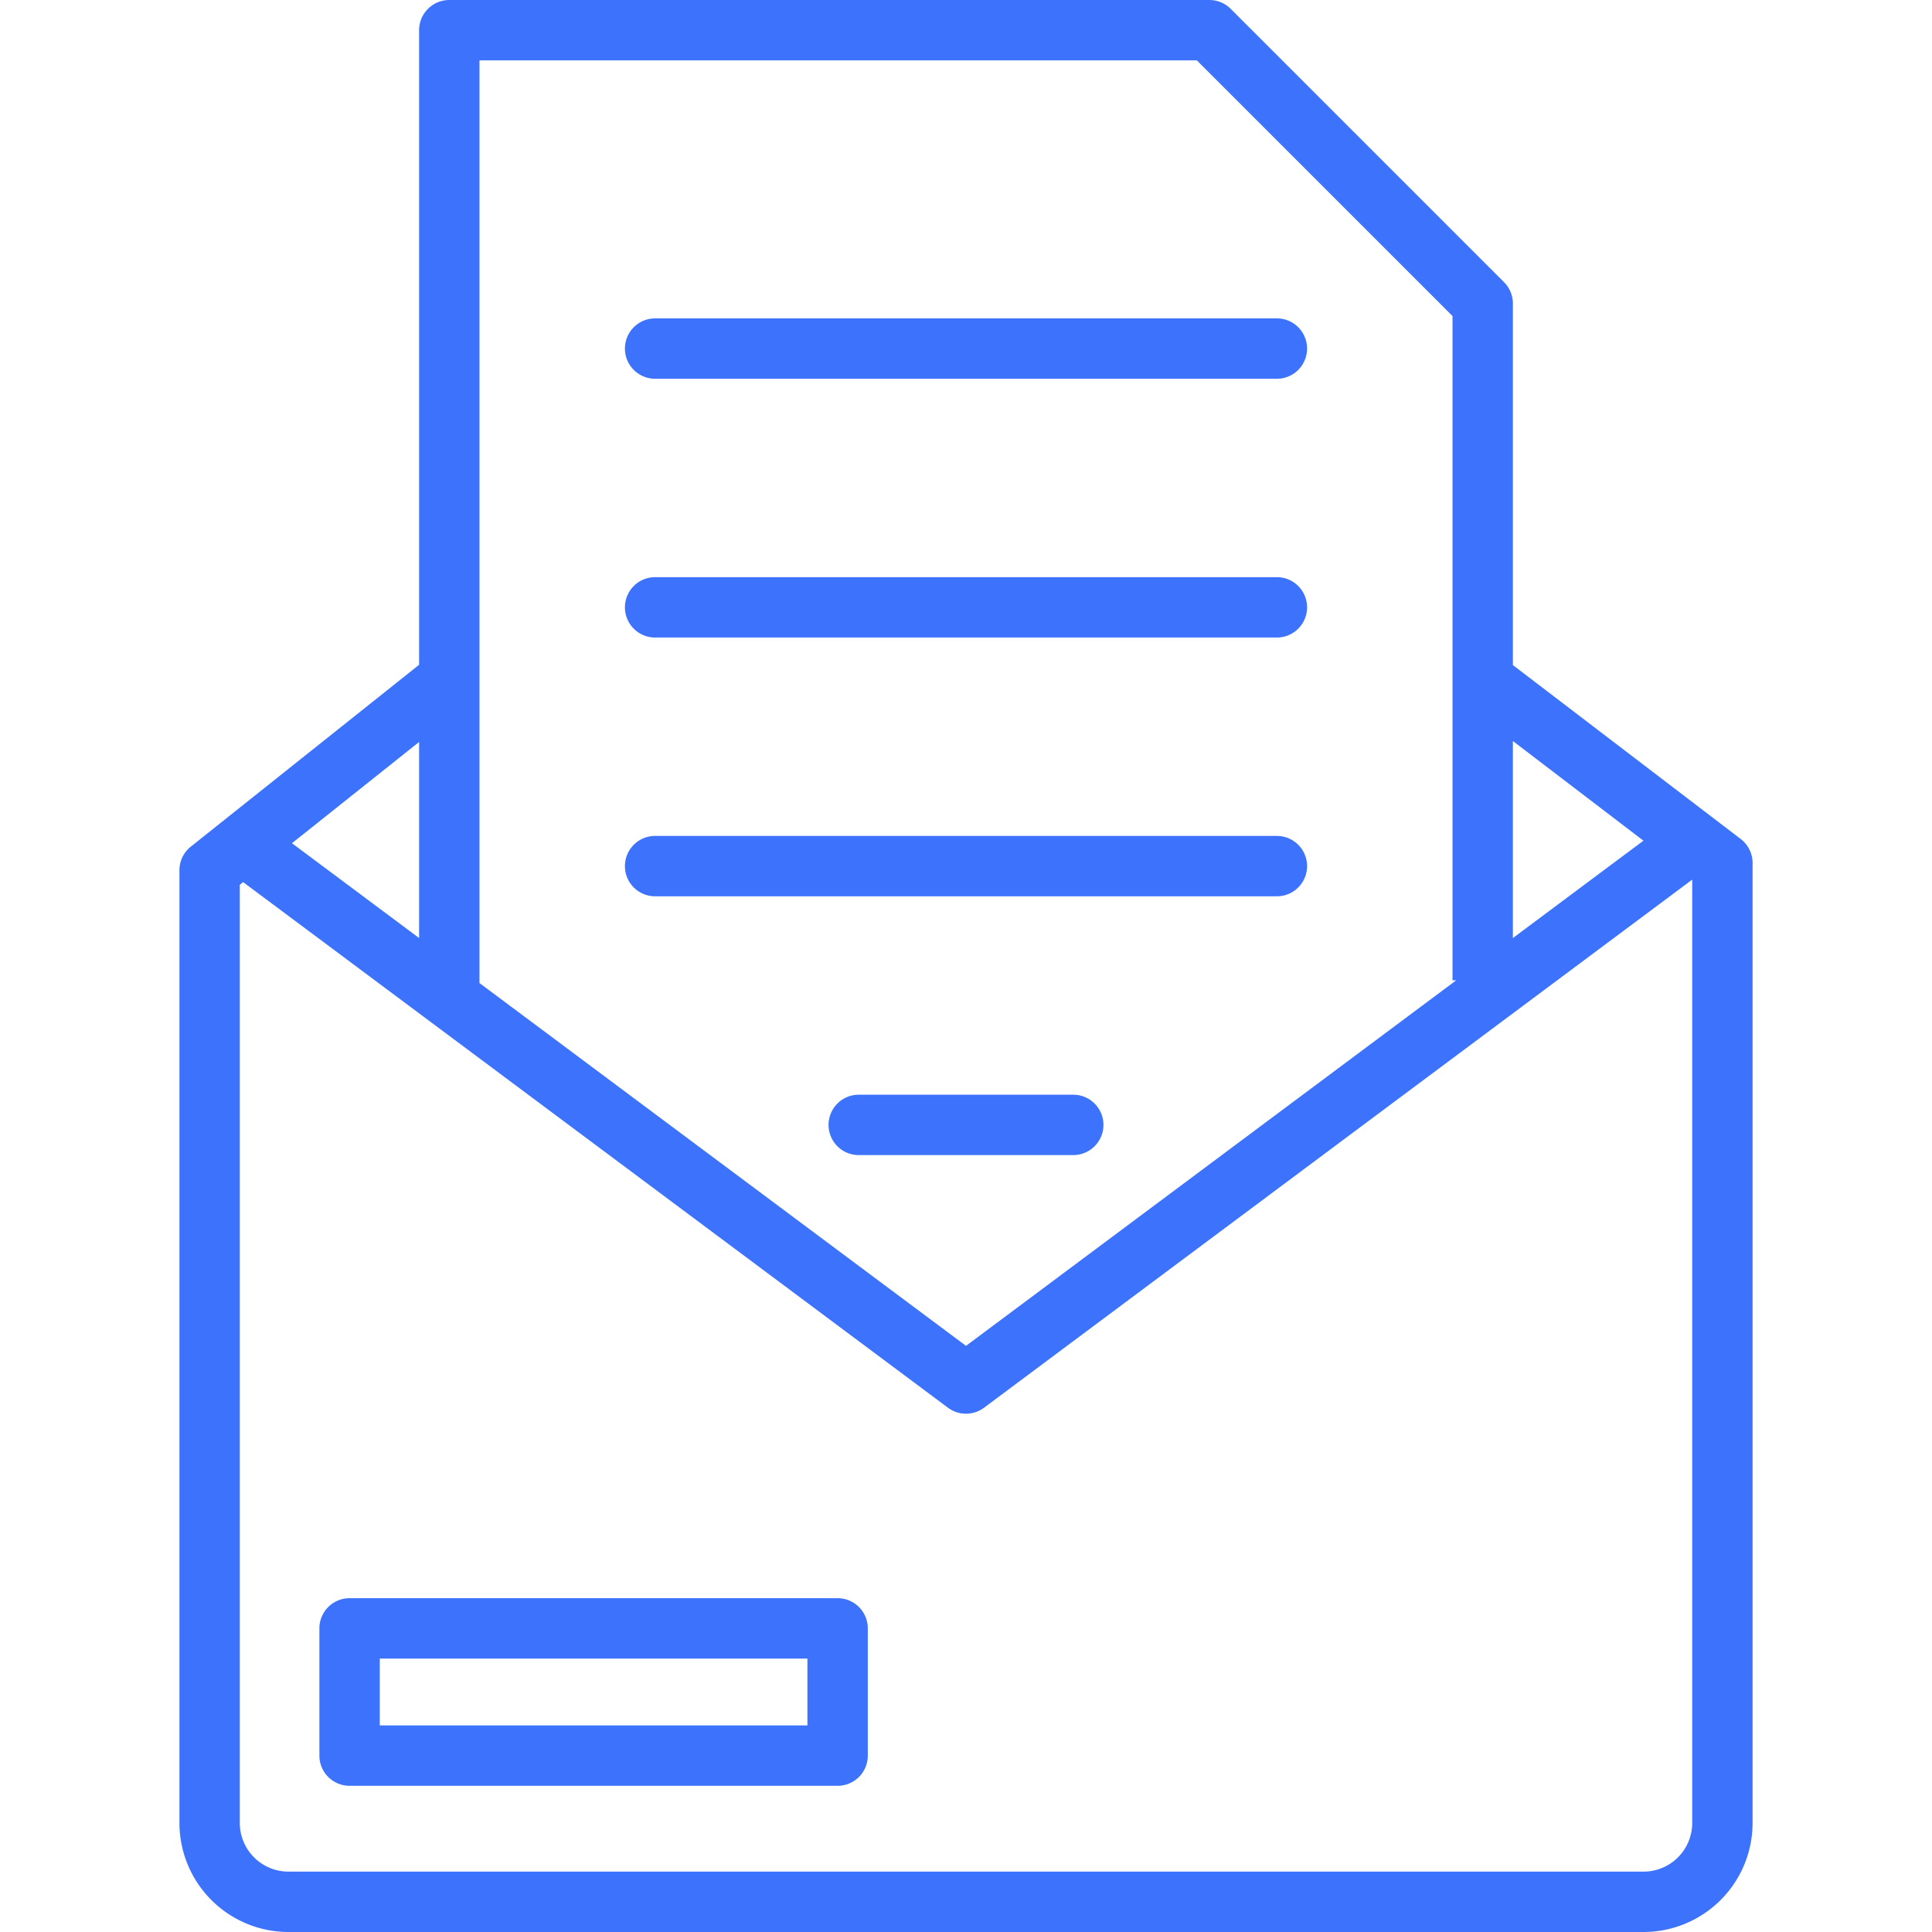 <svg id="Layer_1" height="512" viewBox="0 0 512 512" width="512" fill="#3C72FC" xmlns="http://www.w3.org/2000/svg" data-name="Layer 1"><path d="m76.429 512h359.142a28.913 28.913 0 0 0 28.88-28.88v-254.42a8 8 0 0 0 -3.145-6.359l-60.375-46.088v-95.811a8 8 0 0 0 -2.343-5.657l-72.442-72.442a8 8 0 0 0 -5.657-2.343h-201.421a8 8 0 0 0 -8 8v168.172l-60.5 48.193a8 8 0 0 0 -3.015 6.257v252.5a28.913 28.913 0 0 0 28.876 28.878zm359.142-16h-359.142a12.9 12.9 0 0 1 -12.88-12.88v-248.642l.886-.706 186.783 139.287a8 8 0 0 0 9.564 0l187.669-139.947v250.008a12.9 12.9 0 0 1 -12.88 12.88zm-.043-273.209-34.6 25.8v-52.211zm-118.352-206.791 67.755 67.756v176.037h.976l-129.907 96.874-128.932-96.146v-244.521zm-206.108 232.589-33.693-25.125 33.693-26.837zm54.545-87.636a8 8 0 0 1 8-8h164.774a8 8 0 0 1 0 16h-164.774a8 8 0 0 1 -8-8zm0 68.578a8 8 0 0 1 8-8h164.774a8 8 0 0 1 0 16h-164.774a8 8 0 0 1 -8-8zm126.812 68.579a8 8 0 0 1 -8 8h-56.85a8 8 0 1 1 0-16h56.85a8 8 0 0 1 8 8zm-126.812-205.735a8 8 0 0 1 8-8h164.774a8 8 0 0 1 0 16h-164.774a8 8 0 0 1 -8-8zm56.361 331.162h-129.331a8 8 0 0 0 -8 8v33.72a8 8 0 0 0 8 8h129.331a8 8 0 0 0 8-8v-33.72a8 8 0 0 0 -8-8zm-8 33.72h-113.331v-17.72h113.331z"/></svg>